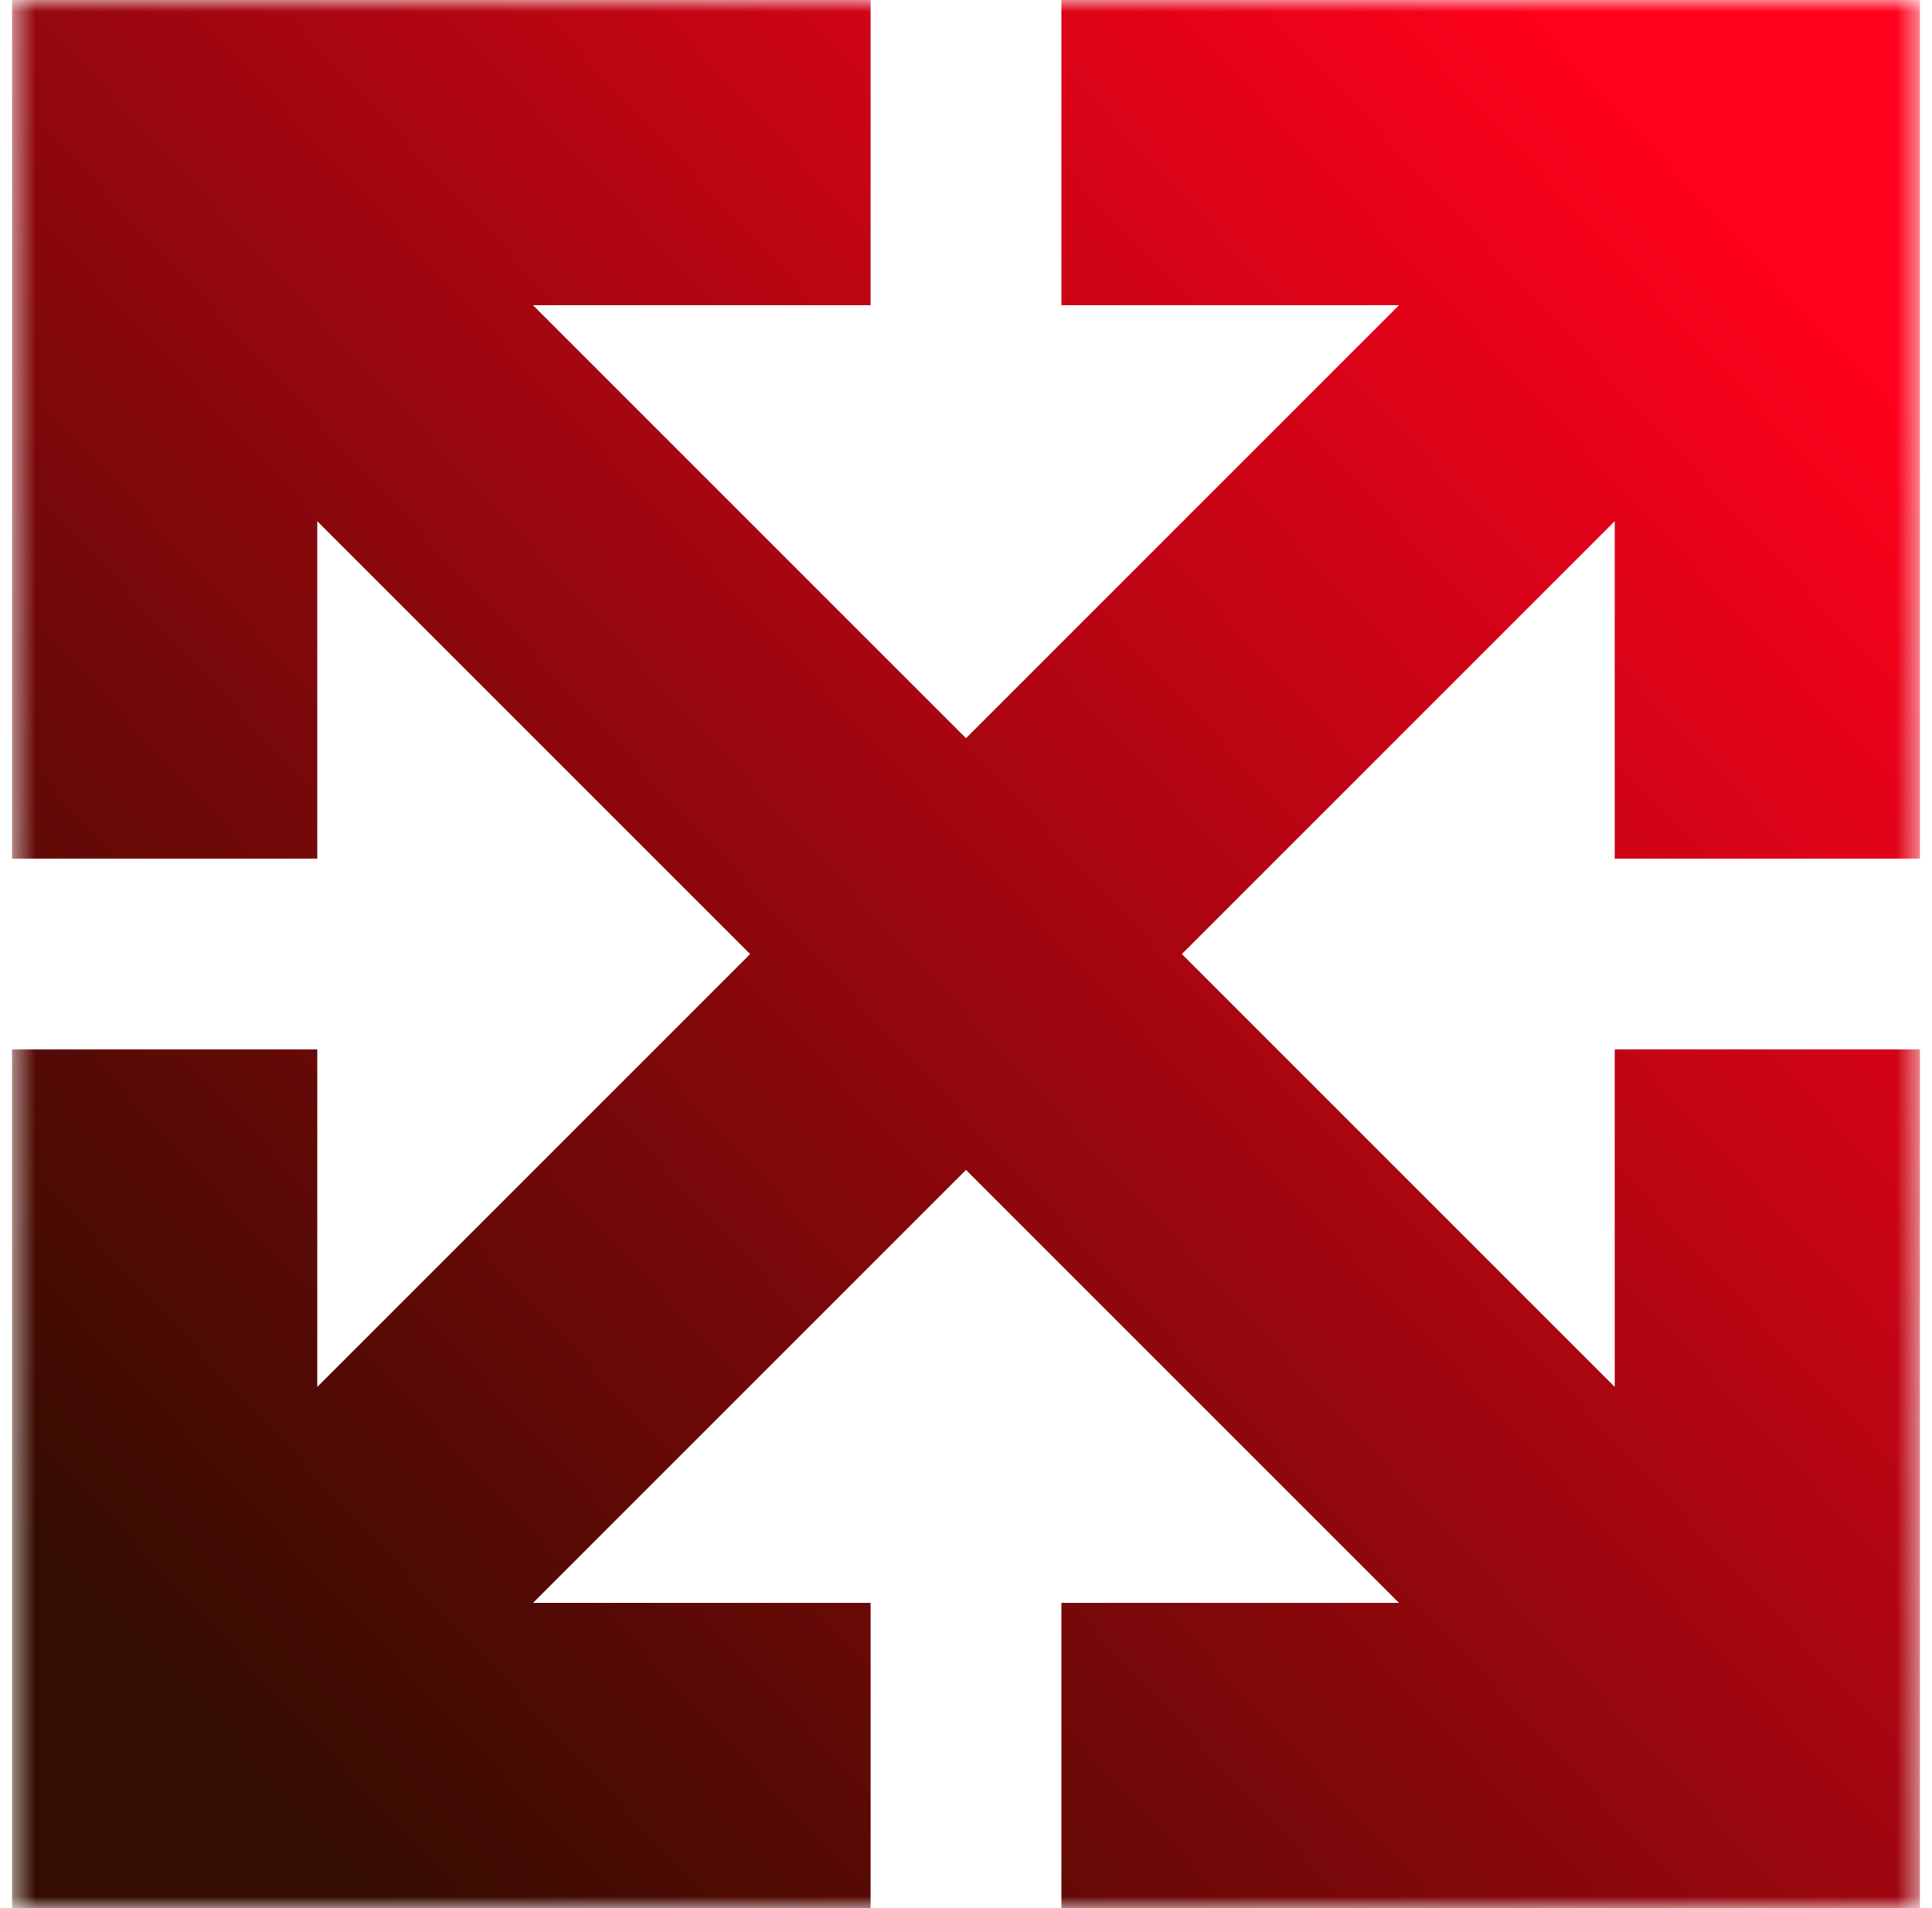 <svg xmlns="http://www.w3.org/2000/svg" width="81" height="80" viewBox="0 0 81 80" fill="none"><g clip-path="url(#clip0_141_10941)"><mask id="mask0_141_10941" style="mask-type:luminance" maskUnits="userSpaceOnUse" x="0" y="0" width="81" height="80"><path d="M80.5 80H0.5V0H80.5V80Z" fill="white"></path></mask><g mask="url(#mask0_141_10941)"><path fill-rule="evenodd" clip-rule="evenodd" d="M36.5 67.2V80H13.3L0.5 80L0.5 70.949L0.5 67.2V44H13.3V58.149L25.753 45.696L31.449 40L25.753 34.304L13.3 21.851V36H0.5L0.5 12.8L0.5 0H9.551H13.3H36.5V12.8H22.351L34.804 25.253L40.5 30.949L46.196 25.253L58.649 12.8H44.5V0H67.7H80.5V9.051V12.8V36H67.7V21.851L55.247 34.304L49.551 40L55.247 45.696L67.7 58.149V44H80.5V67.2V80L71.449 80L67.7 80L44.5 80V67.2H58.649L46.196 54.747L40.5 49.051L34.804 54.747L22.351 67.2H36.5Z" fill="url(#paint0_linear_141_10941)"></path></g></g><defs><linearGradient id="paint0_linear_141_10941" x1="6.1" y1="69.6" x2="72.1" y2="8.2" gradientUnits="userSpaceOnUse"><stop stop-color="#340C00"></stop><stop offset="1" stop-color="#FF011C"></stop></linearGradient><clipPath id="clip0_141_10941"><rect width="80" height="80" fill="white" transform="matrix(1 0 0 -1 0.5 80)"></rect></clipPath></defs></svg>